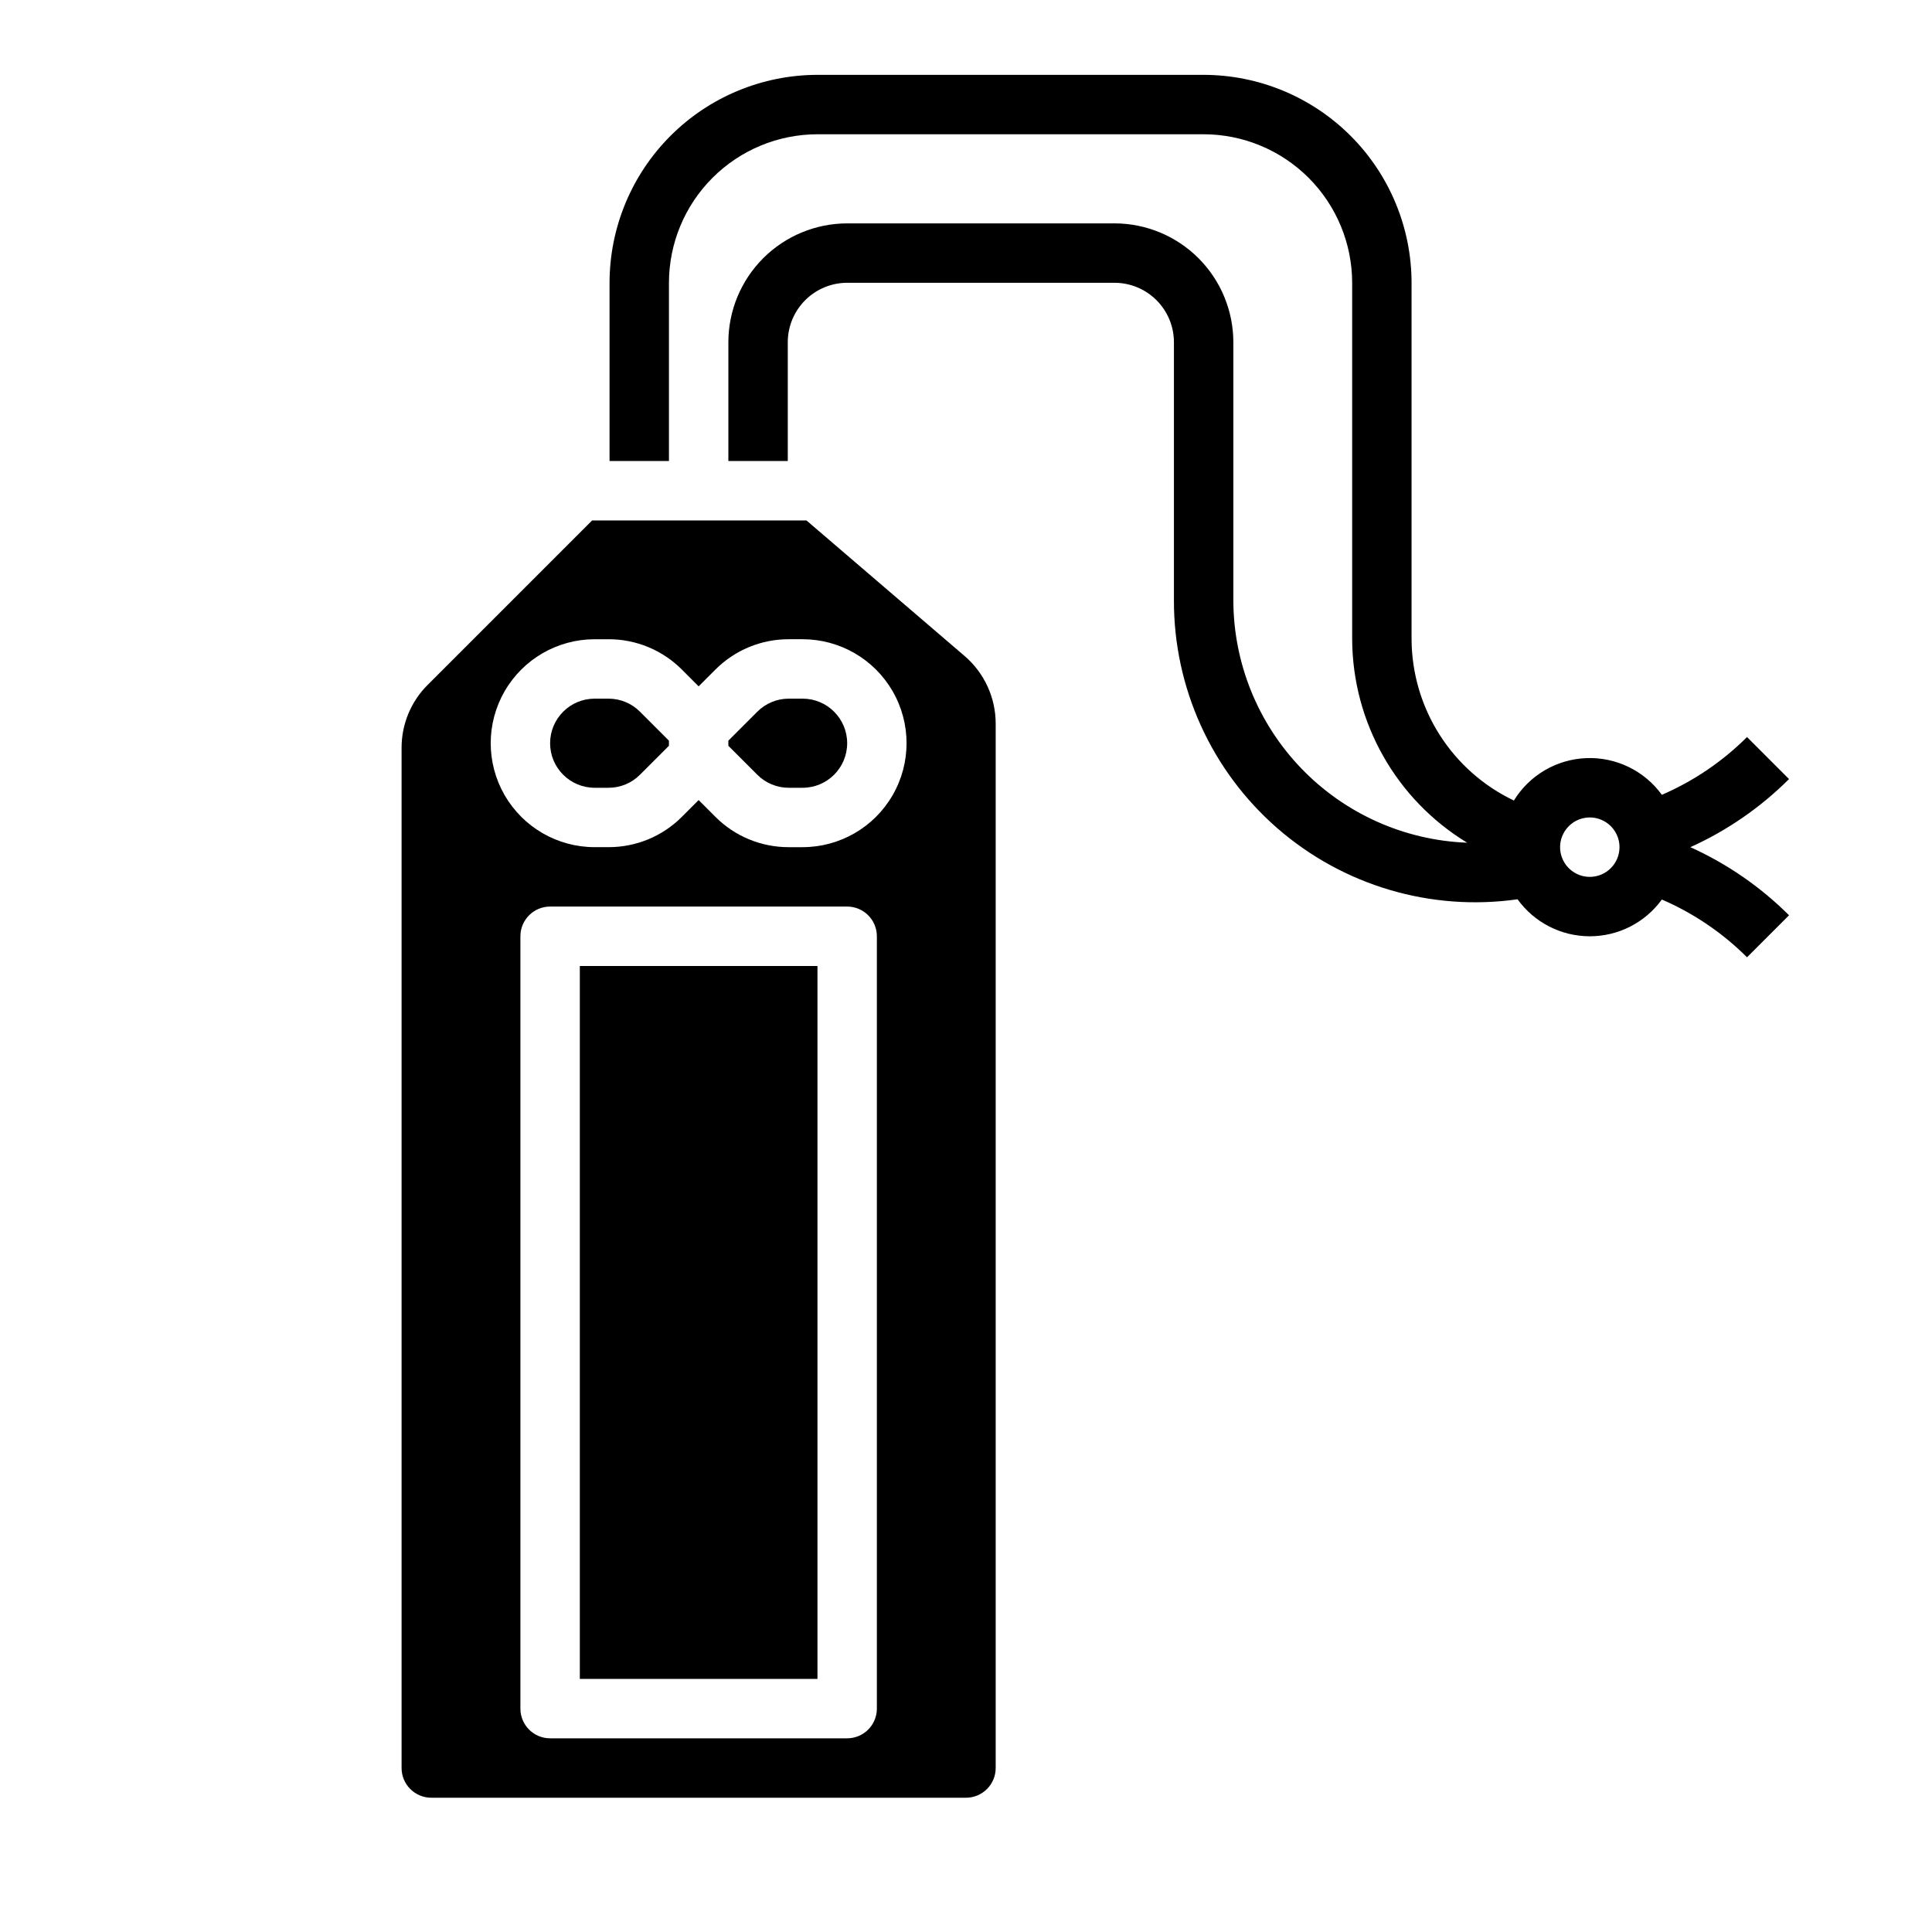 <?xml version="1.0" encoding="UTF-8"?>
<!-- Uploaded to: SVG Repo, www.svgrepo.com, Generator: SVG Repo Mixer Tools -->
<svg fill="#000000" width="800px" height="800px" version="1.1" viewBox="144 144 512 512" xmlns="http://www.w3.org/2000/svg">
 <g>
  <path d="m618.11 350.46-11.133-11.133c-6.492 6.477-14.148 11.668-22.566 15.309-4.625-6.383-12.133-10.031-20.012-9.727-7.875 0.305-15.078 4.519-19.203 11.238-8.082-3.852-14.914-9.906-19.711-17.465-4.797-7.562-7.363-16.324-7.406-25.277v-94.465c-0.016-14.609-5.828-28.617-16.156-38.945-10.332-10.332-24.336-16.141-38.945-16.16h-102.34c-14.609 0.02-28.613 5.828-38.945 16.16-10.328 10.328-16.141 24.336-16.156 38.945v47.23h15.742v-47.23c0.012-10.434 4.164-20.438 11.543-27.816 7.379-7.379 17.383-11.531 27.816-11.543h102.34c10.434 0.012 20.438 4.164 27.816 11.543 7.379 7.379 11.531 17.383 11.543 27.816v94.465c0.098 22.047 11.633 42.465 30.473 53.922-16.637-0.633-32.379-7.68-43.93-19.668-11.551-11.988-18.016-27.98-18.031-44.629v-68.344c-0.012-8.352-3.332-16.352-9.234-22.258-5.902-5.902-13.906-9.223-22.254-9.23h-70.848c-8.348 0.008-16.352 3.328-22.258 9.23-5.902 5.906-9.223 13.906-9.23 22.258v31.488h15.742v-31.488c0.004-4.176 1.668-8.176 4.617-11.129 2.953-2.953 6.953-4.613 11.129-4.617h70.848c4.172 0.004 8.176 1.664 11.125 4.617 2.953 2.953 4.613 6.953 4.617 11.129v68.348-0.004c-0.074 23.18 9.926 45.242 27.406 60.461 17.48 15.219 40.711 22.09 63.656 18.828 4.426 6.144 11.535 9.793 19.109 9.805 7.57 0.016 14.691-3.609 19.137-9.742 8.418 3.641 16.074 8.832 22.566 15.309l11.133-11.133c-7.559-7.539-16.414-13.652-26.145-18.047 9.73-4.394 18.586-10.512 26.145-18.051zm-52.797 25.922c-3.184 0-6.055-1.918-7.273-4.859-1.219-2.941-0.547-6.328 1.707-8.578 2.25-2.254 5.637-2.926 8.578-1.707 2.941 1.219 4.859 4.09 4.859 7.273-0.004 4.344-3.527 7.867-7.871 7.871z"/>
  <path d="m305.25 329.15h-3.656c-6.519 0-11.809 5.289-11.809 11.809 0 6.523 5.289 11.809 11.809 11.809h3.656c3.133 0.008 6.141-1.234 8.348-3.457l7.676-7.676v-1.352l-7.676-7.676v0.004c-2.207-2.223-5.215-3.469-8.348-3.461z"/>
  <path d="m356.7 329.15h-3.656c-3.133-0.008-6.141 1.238-8.348 3.461l-7.676 7.676v1.352l7.676 7.676v-0.004c2.207 2.223 5.215 3.465 8.348 3.457h3.656c6.519 0 11.809-5.285 11.809-11.809 0-6.519-5.289-11.809-11.809-11.809z"/>
  <path d="m297.66 400h62.977v188.93h-62.977z"/>
  <path d="m399.62 317.84-41.898-35.918h-56.805l-43.574 43.574c-4.445 4.422-6.934 10.434-6.918 16.699v270.35c0.004 4.348 3.527 7.867 7.871 7.871h141.7c4.344-0.004 7.867-3.523 7.871-7.871v-276.78c0-6.894-3.012-13.445-8.246-17.926zm-23.242 278.96c0 2.086-0.828 4.09-2.305 5.566-1.477 1.473-3.481 2.305-5.566 2.305h-78.723c-4.348 0-7.871-3.523-7.871-7.871v-204.68c0-4.348 3.523-7.871 7.871-7.871h78.723c2.086 0 4.09 0.828 5.566 2.305 1.477 1.477 2.305 3.481 2.305 5.566zm-19.68-228.29h-3.656c-7.312 0.02-14.328-2.887-19.484-8.07l-4.414-4.414-4.414 4.414c-5.152 5.184-12.172 8.09-19.48 8.066h-3.656c-9.844 0-18.938-5.25-23.859-13.773-4.922-8.527-4.922-19.027 0-27.555 4.922-8.523 14.016-13.773 23.859-13.773h3.656c7.312-0.023 14.328 2.883 19.484 8.066l4.41 4.418 4.414-4.414h0.004c5.152-5.184 12.168-8.09 19.48-8.07h3.656c9.844 0 18.938 5.254 23.859 13.777 4.922 8.523 4.922 19.027 0 27.551-4.922 8.527-14.016 13.777-23.859 13.777z"/>
 </g>
</svg>